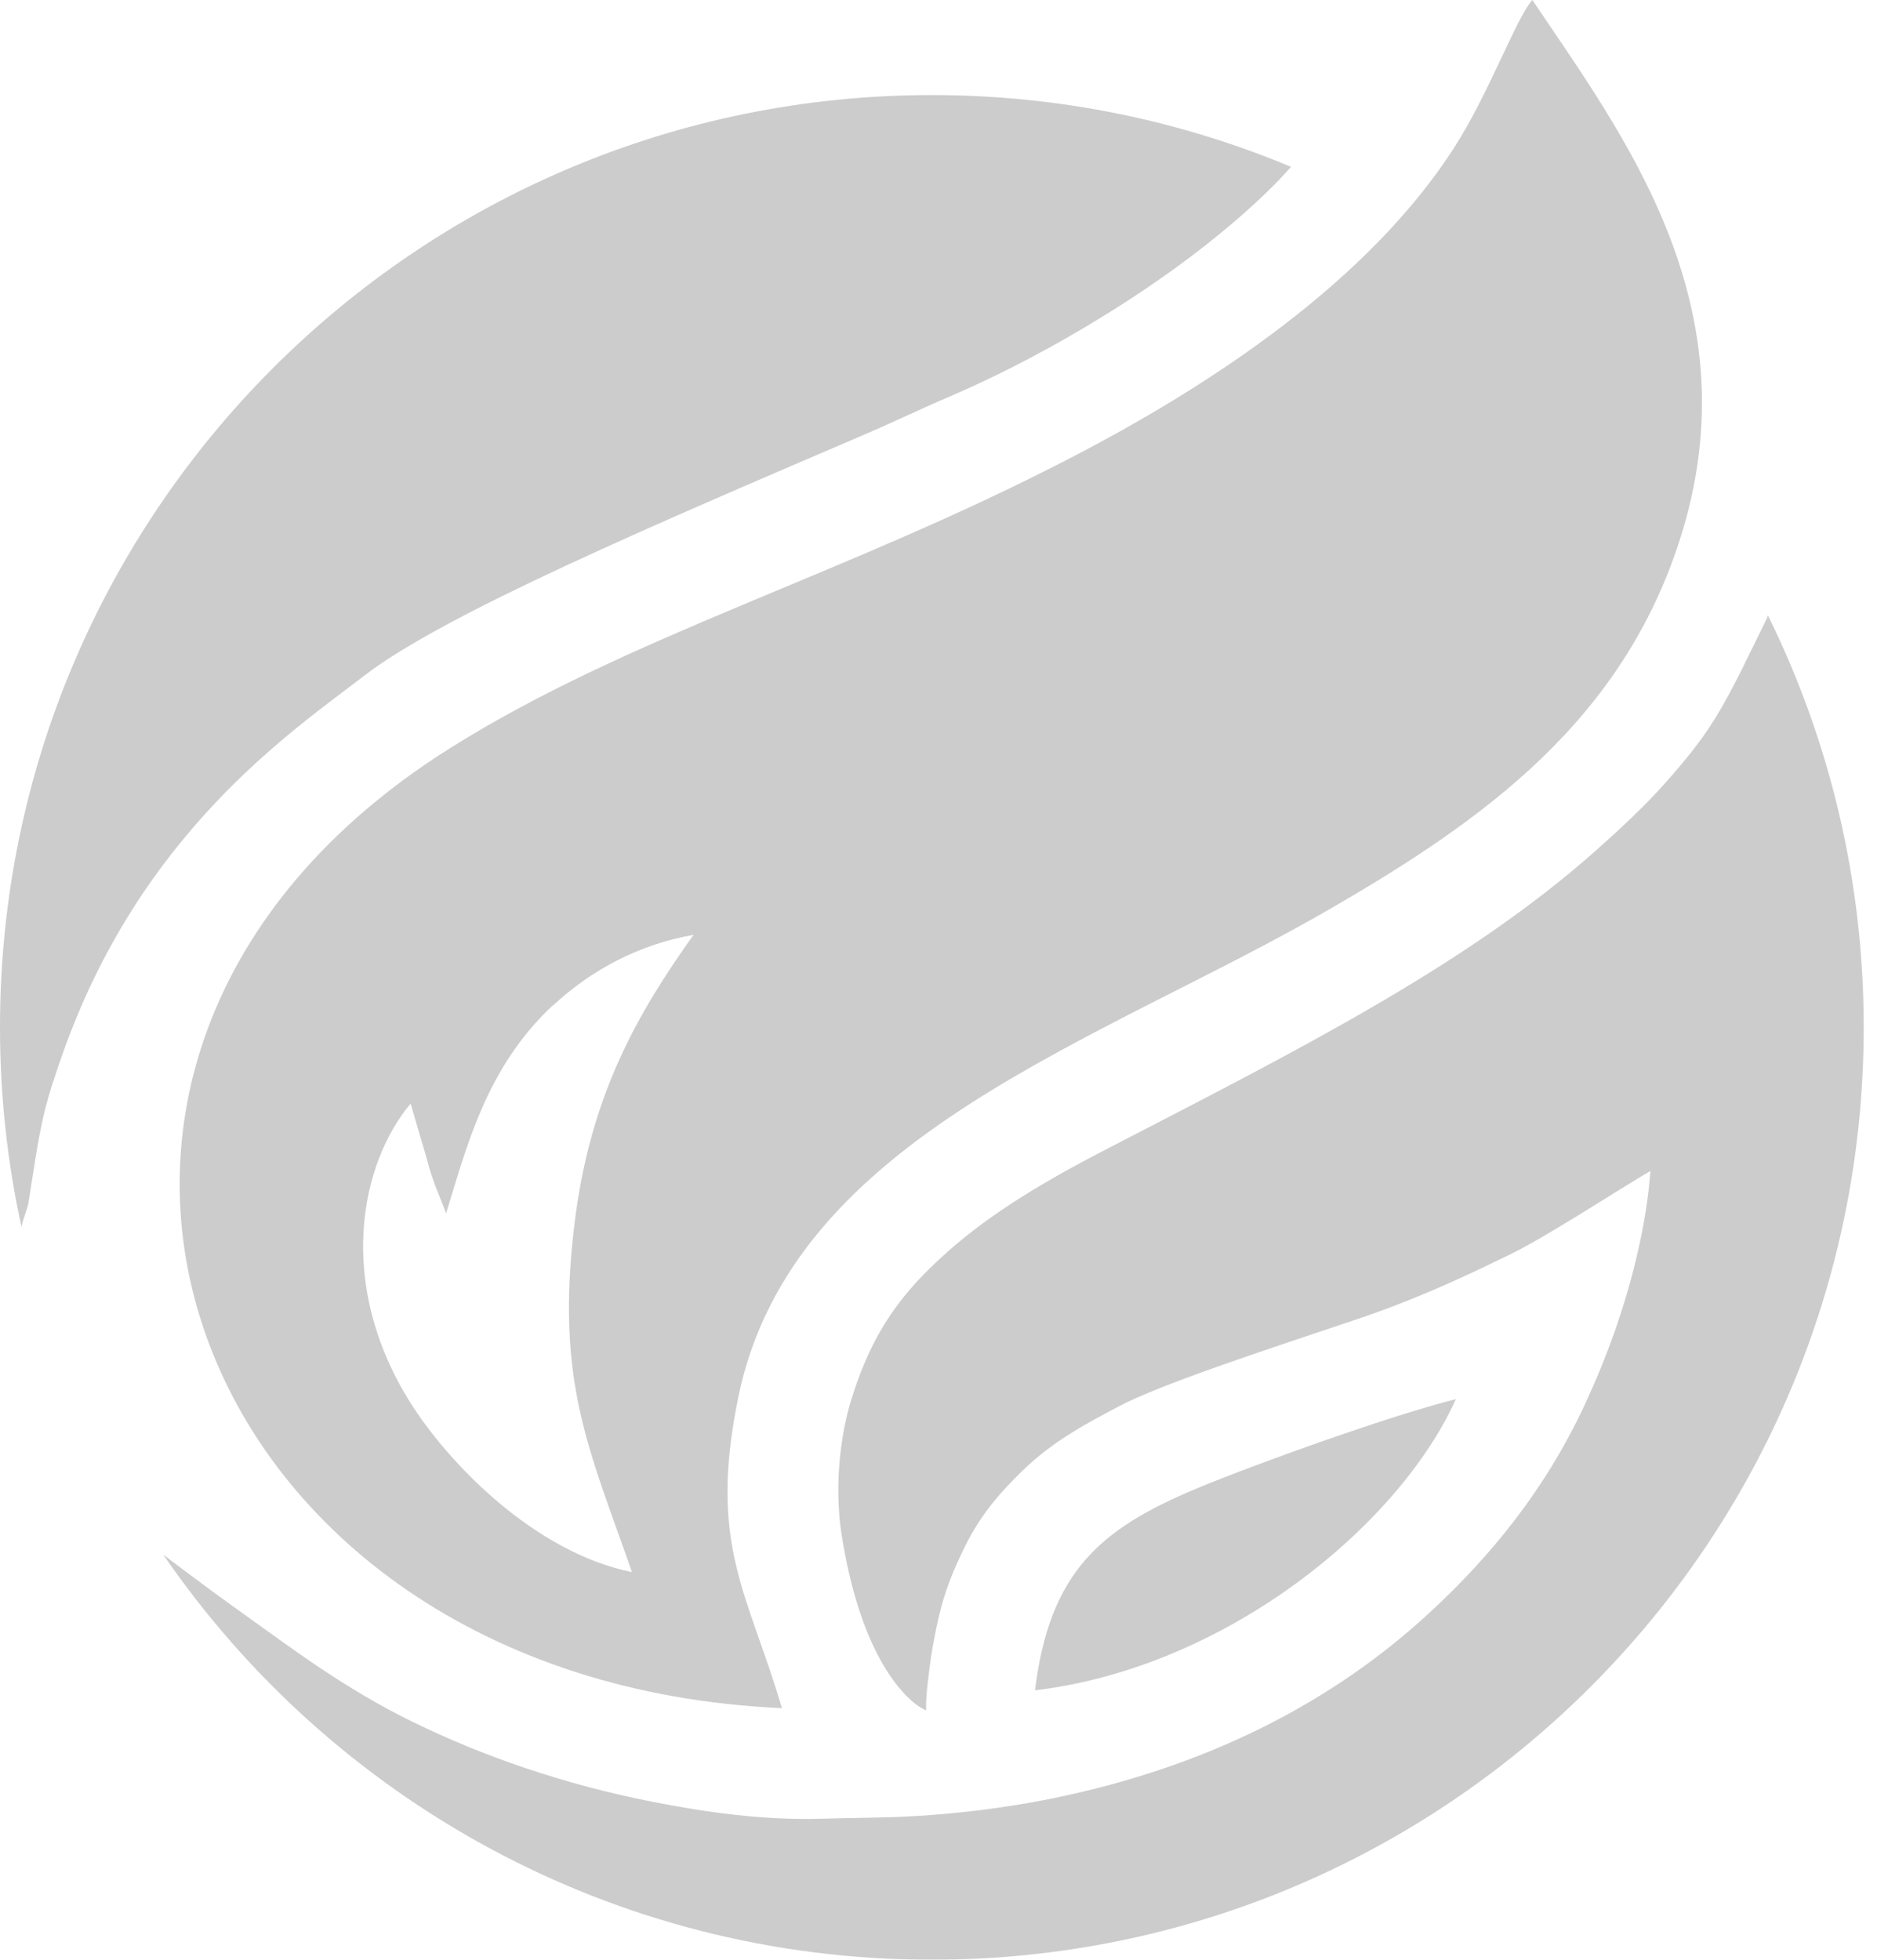 <?xml version="1.0" encoding="UTF-8"?> <svg xmlns="http://www.w3.org/2000/svg" width="114" height="119" viewBox="0 0 114 119" fill="none"> <g opacity="0.2"> <path fill-rule="evenodd" clip-rule="evenodd" d="M56.597 5.773C64.325 5.773 71.695 7.325 78.407 10.129C78.351 10.195 74.889 14.372 66.86 19.286C64.258 20.883 61.175 22.58 57.579 24.121C55.904 24.836 54.274 25.629 52.599 26.344C39.633 31.905 26.947 37.31 22.123 41.029C17.667 44.457 8.487 50.599 3.752 64.134C3.339 65.318 2.926 66.524 2.624 67.842C2.256 69.472 2.021 71.226 1.731 73.024C1.653 73.493 1.374 74.029 1.307 74.509C0.447 70.6 0 66.535 0 62.359C0 31.123 25.339 5.773 56.597 5.773ZM107.375 37.366L107.33 37.511C106.191 39.812 105.264 41.855 104.148 43.653C103.288 45.038 102.305 46.233 101.133 47.551C99.871 48.969 98.385 50.354 96.934 51.638C89.061 58.64 78.742 63.81 67.105 69.83C62.393 72.264 59.645 74.152 57.546 76.016C55.86 77.513 54.542 78.965 53.447 80.863C52.777 82.036 52.197 83.387 51.694 85.017C51.08 87.016 50.633 90.166 51.125 93.259C52.13 99.524 54.173 102.227 55.357 103.265C55.882 103.734 56.251 103.857 56.251 103.857C56.228 103.075 56.329 102.294 56.418 101.59C56.563 100.339 56.775 99.222 57.032 98.117C57.401 96.52 57.993 95.146 58.618 93.885C59.601 91.897 60.829 90.534 62.158 89.25C64.034 87.441 66.145 86.358 67.932 85.408C70.433 84.079 76.698 82.025 82.36 80.126C86.872 78.618 90.568 76.709 91.596 76.229C93.874 75.145 98.184 72.298 100.239 71.103C100.105 72.867 99.837 74.397 99.491 75.938C98.709 79.367 97.559 82.483 96.263 85.274C93.818 90.523 90.501 94.521 86.872 97.882C80.16 104.103 71.974 107.643 63.398 109.307C60.84 109.798 58.216 110.122 55.558 110.278C53.693 110.39 51.806 110.379 49.952 110.435C46.412 110.546 42.905 110.055 39.622 109.407C34.217 108.346 29.292 106.627 25.026 104.538C20.961 102.55 17.689 100.071 15.11 98.229C11.949 95.973 10.051 94.499 9.906 94.387C20.101 109.251 37.21 119 56.597 119C87.854 119 113.193 93.65 113.193 62.381C113.193 53.402 111.094 44.904 107.375 37.366Z" fill="black"></path> <path fill-rule="evenodd" clip-rule="evenodd" d="M33.58 61.064C35.914 58.886 38.829 57.345 42.123 56.764C38.762 61.488 35.847 66.446 34.887 74.342C33.726 83.924 35.78 87.988 38.382 95.46C32.531 94.287 27.271 88.927 24.881 85.107C20.392 77.904 21.888 70.645 24.937 67.016L25.931 70.4C26.277 71.784 26.701 72.588 27.092 73.683C28.321 69.752 29.482 64.872 33.569 61.053L33.58 61.064ZM47.495 103.735C45.429 96.71 42.983 93.829 44.848 84.806C48.132 68.937 66.815 63.308 80.942 55.1C90.054 49.807 98.53 43.81 102.059 32.665C106.537 18.527 98.53 8.141 93.07 0C92.109 1.027 90.434 5.707 88.267 9.046C83.075 17.064 73.705 23.306 65.084 27.773C51.147 34.999 38.17 38.606 27.282 45.463C-2.691 64.347 11.111 102.093 47.484 103.723L47.495 103.735Z" fill="black"></path> <path fill-rule="evenodd" clip-rule="evenodd" d="M62.862 102.64C74.465 101.255 84.94 92.667 88.424 84.961C84.65 85.888 76.285 88.881 72.667 90.389C66.826 92.835 63.755 95.436 62.862 102.628V102.64Z" fill="black"></path> </g> </svg> 